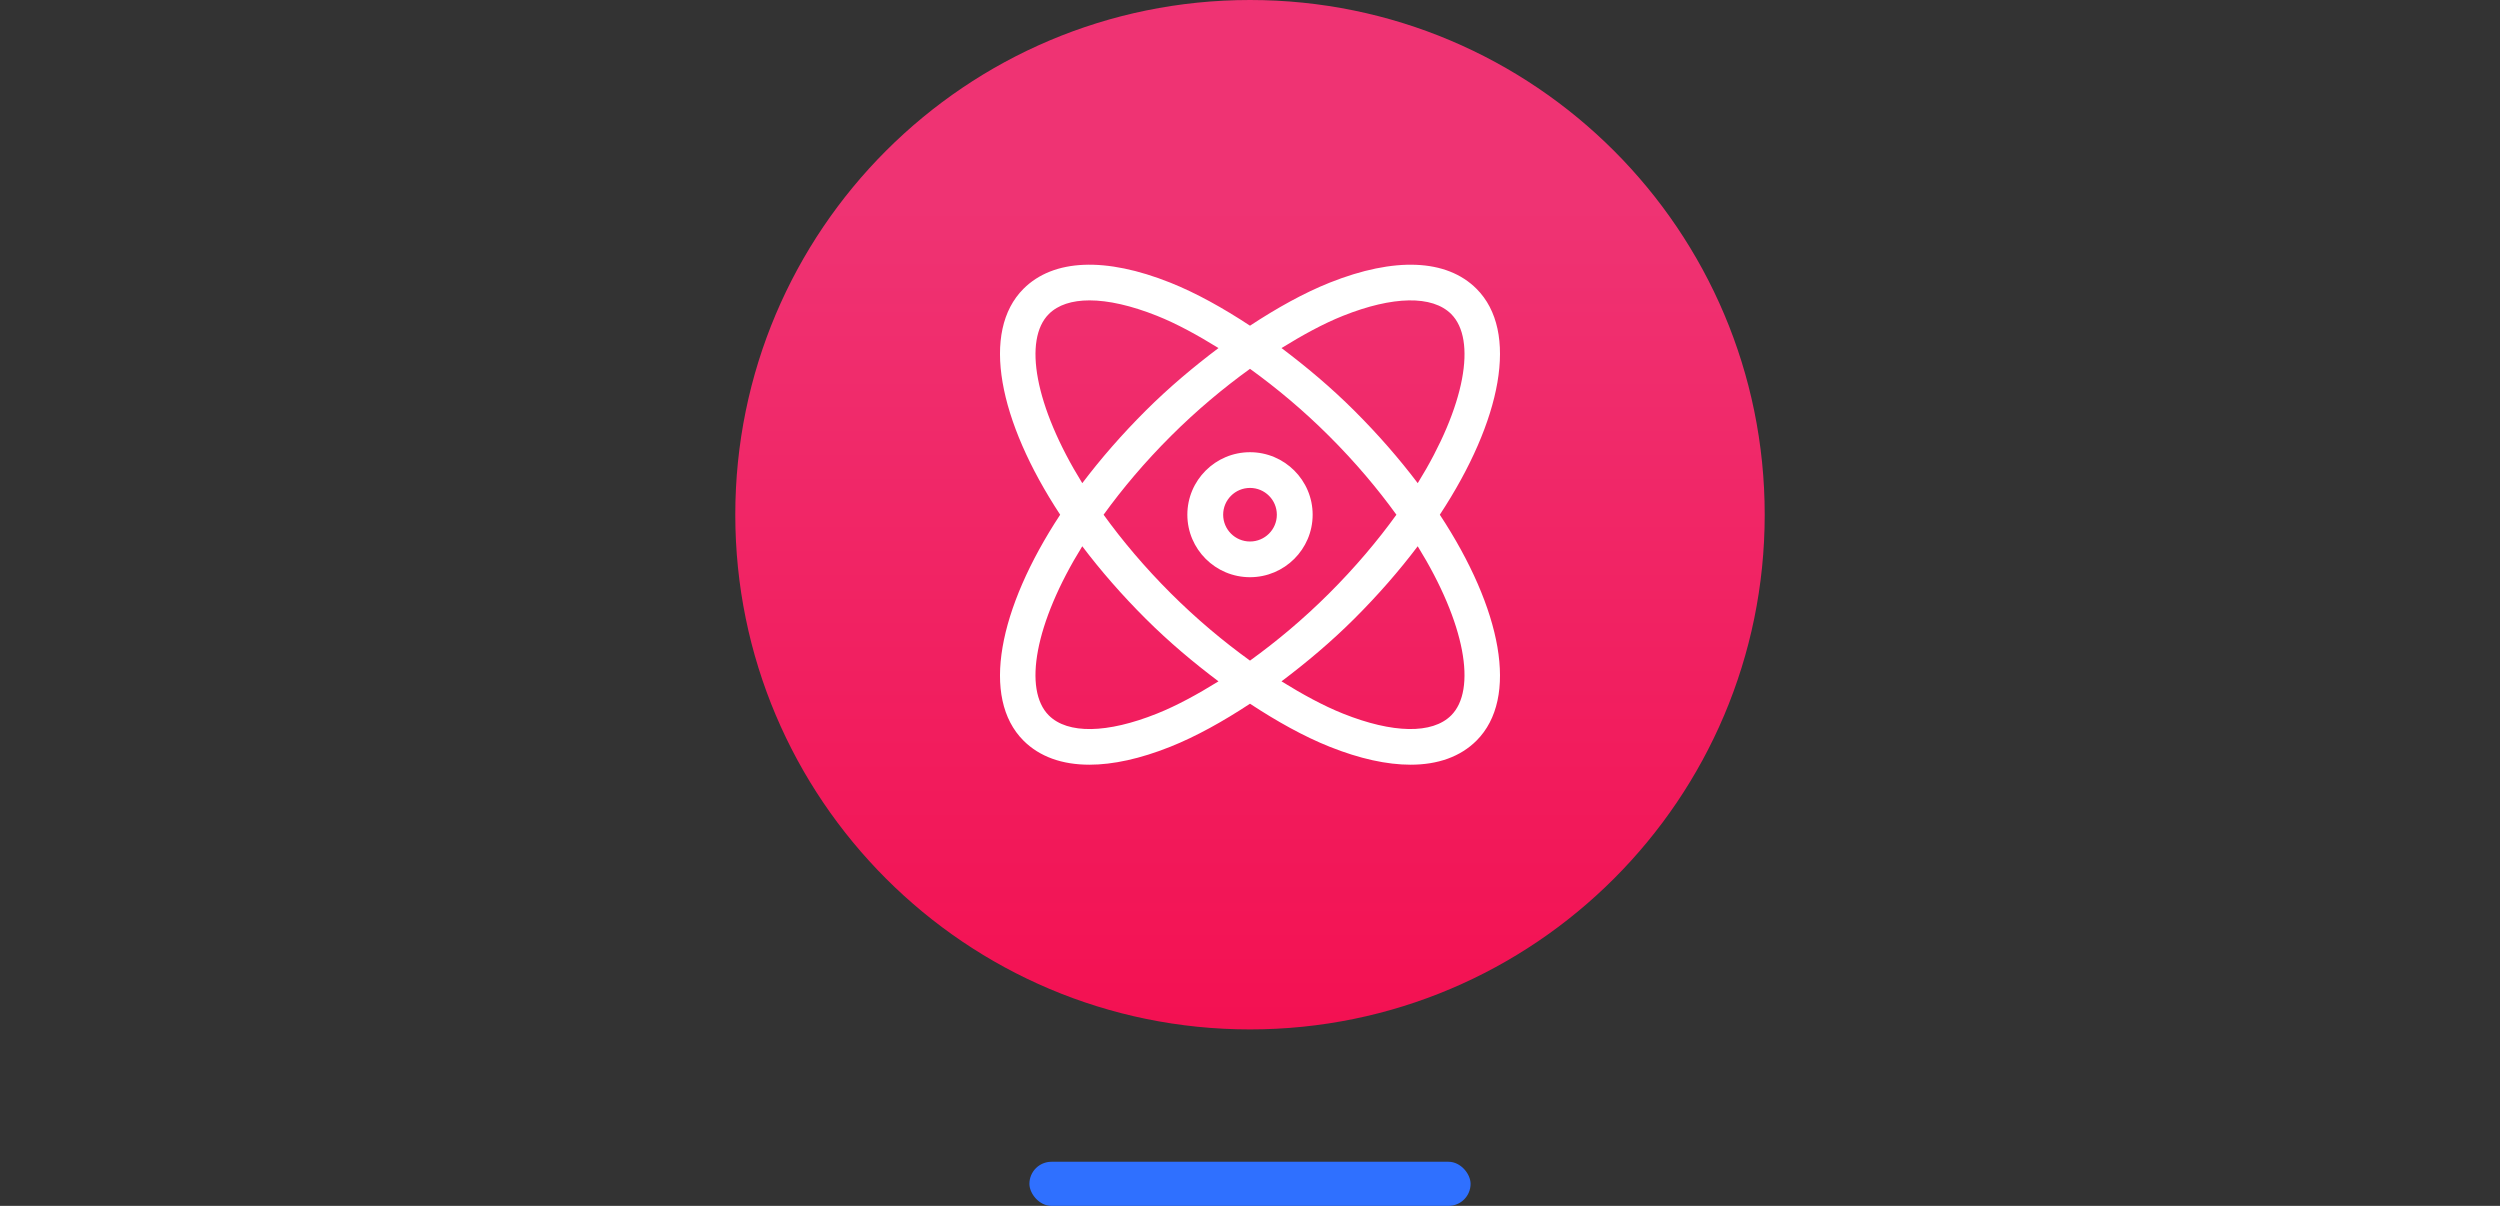 <?xml version="1.0" encoding="UTF-8" standalone="no"?>
<svg width="170px" height="82px" viewBox="0 0 170 82" version="1.1" xmlns="http://www.w3.org/2000/svg" xmlns:xlink="http://www.w3.org/1999/xlink">
    <rect x="0" y="0" width="170" height="82" fill="#333333" stroke="none"/>
    <!-- Generator: Sketch 50.2 (55047) - http://www.bohemiancoding.com/sketch -->
    <title>dpm</title>
    <desc>Created with Sketch.</desc>
    <defs>
        <linearGradient x1="50%" y1="-36.663%" x2="50%" y2="80.363%" id="linearGradient-1">
            <stop stop-color="#F50143" offset="0%"></stop>
            <stop stop-color="#EF3373" offset="100%"></stop>
        </linearGradient>
    </defs>
    <g id="dpm" stroke="none" stroke-width="1" fill="none" fill-rule="evenodd">
        <path d="M85,70 C104.33,70 120,54.33 120,35 C120,15.67 104.33,0 85,0 C65.67,0 50,15.67 50,35 C50,54.33 65.67,70 85,70 Z" id="Oval" fill="url(#linearGradient-1)" transform="translate(85, 35) rotate(-180) translate(-85, -35) "></path>
        <path d="M100.399,19.634 C98.371,17.61 94.834,17.461 90.422,19.219 C88.663,19.921 86.832,20.943 85,22.147 C83.168,20.943 81.337,19.921 79.578,19.219 C75.176,17.463 71.636,17.606 69.601,19.634 C66.693,22.536 67.877,28.589 72.092,35 C67.877,41.412 66.693,47.464 69.601,50.366 C70.693,51.454 72.218,52 74.082,52 C75.684,52 77.538,51.595 79.578,50.781 C81.337,50.079 83.168,49.058 85,47.853 C86.832,49.057 88.663,50.079 90.422,50.781 C92.461,51.595 94.313,52 95.92,52 C97.781,52 99.307,51.454 100.399,50.366 C103.307,47.465 102.123,41.412 97.908,35 C102.123,28.589 103.307,22.536 100.399,19.634 Z M91.328,21.474 C94.723,20.12 97.399,20.077 98.678,21.352 C100.421,23.089 99.656,27.599 96.406,32.855 C95.154,31.199 93.711,29.54 92.091,27.924 C90.498,26.334 88.827,24.937 87.143,23.668 C88.562,22.792 89.971,22.015 91.328,21.474 Z M71.323,21.352 C71.943,20.734 72.889,20.426 74.087,20.426 C75.364,20.426 76.923,20.776 78.673,21.474 C80.029,22.015 81.439,22.791 82.858,23.668 C81.174,24.937 79.504,26.334 77.909,27.924 C76.29,29.54 74.846,31.199 73.595,32.855 C70.345,27.599 69.58,23.09 71.323,21.352 Z M78.672,48.526 C75.283,49.882 72.606,49.926 71.322,48.649 C69.579,46.911 70.344,42.401 73.594,37.146 C74.846,38.802 76.289,40.461 77.909,42.076 C79.502,43.666 81.173,45.063 82.857,46.332 C81.438,47.209 80.028,47.985 78.672,48.526 Z M79.63,40.36 C77.834,38.569 76.316,36.761 75.044,35.001 C76.316,33.241 77.834,31.433 79.63,29.642 C81.363,27.913 83.179,26.394 85,25.08 C86.821,26.394 88.637,27.913 90.37,29.642 C92.166,31.433 93.684,33.241 94.956,35.001 C93.684,36.761 92.166,38.569 90.37,40.36 C88.637,42.088 86.821,43.608 85,44.922 C83.179,43.608 81.363,42.088 79.63,40.36 Z M98.677,48.649 C97.396,49.924 94.72,49.882 91.327,48.526 C89.971,47.985 88.561,47.209 87.142,46.332 C88.826,45.063 90.496,43.666 92.091,42.076 C93.71,40.461 95.154,38.802 96.405,37.146 C99.655,42.401 100.42,46.911 98.677,48.649 Z M85,30.75 C82.651,30.75 80.74,32.657 80.74,35 C80.74,37.344 82.651,39.25 85,39.25 C87.349,39.25 89.26,37.344 89.26,35 C89.26,32.657 87.349,30.75 85,30.75 Z M85,36.822 C83.991,36.822 83.175,36.006 83.175,35 C83.175,33.994 83.992,33.179 85,33.179 C86.009,33.179 86.825,33.994 86.825,35 C86.825,36.006 86.009,36.822 85,36.822 Z" id="Shape" fill="#FFFFFF" fill-rule="nonzero"></path>
        <rect id="Rectangle" fill="#2F70FF" x="70" y="79" width="30" height="3" rx="1.5"></rect>
    </g>
</svg>